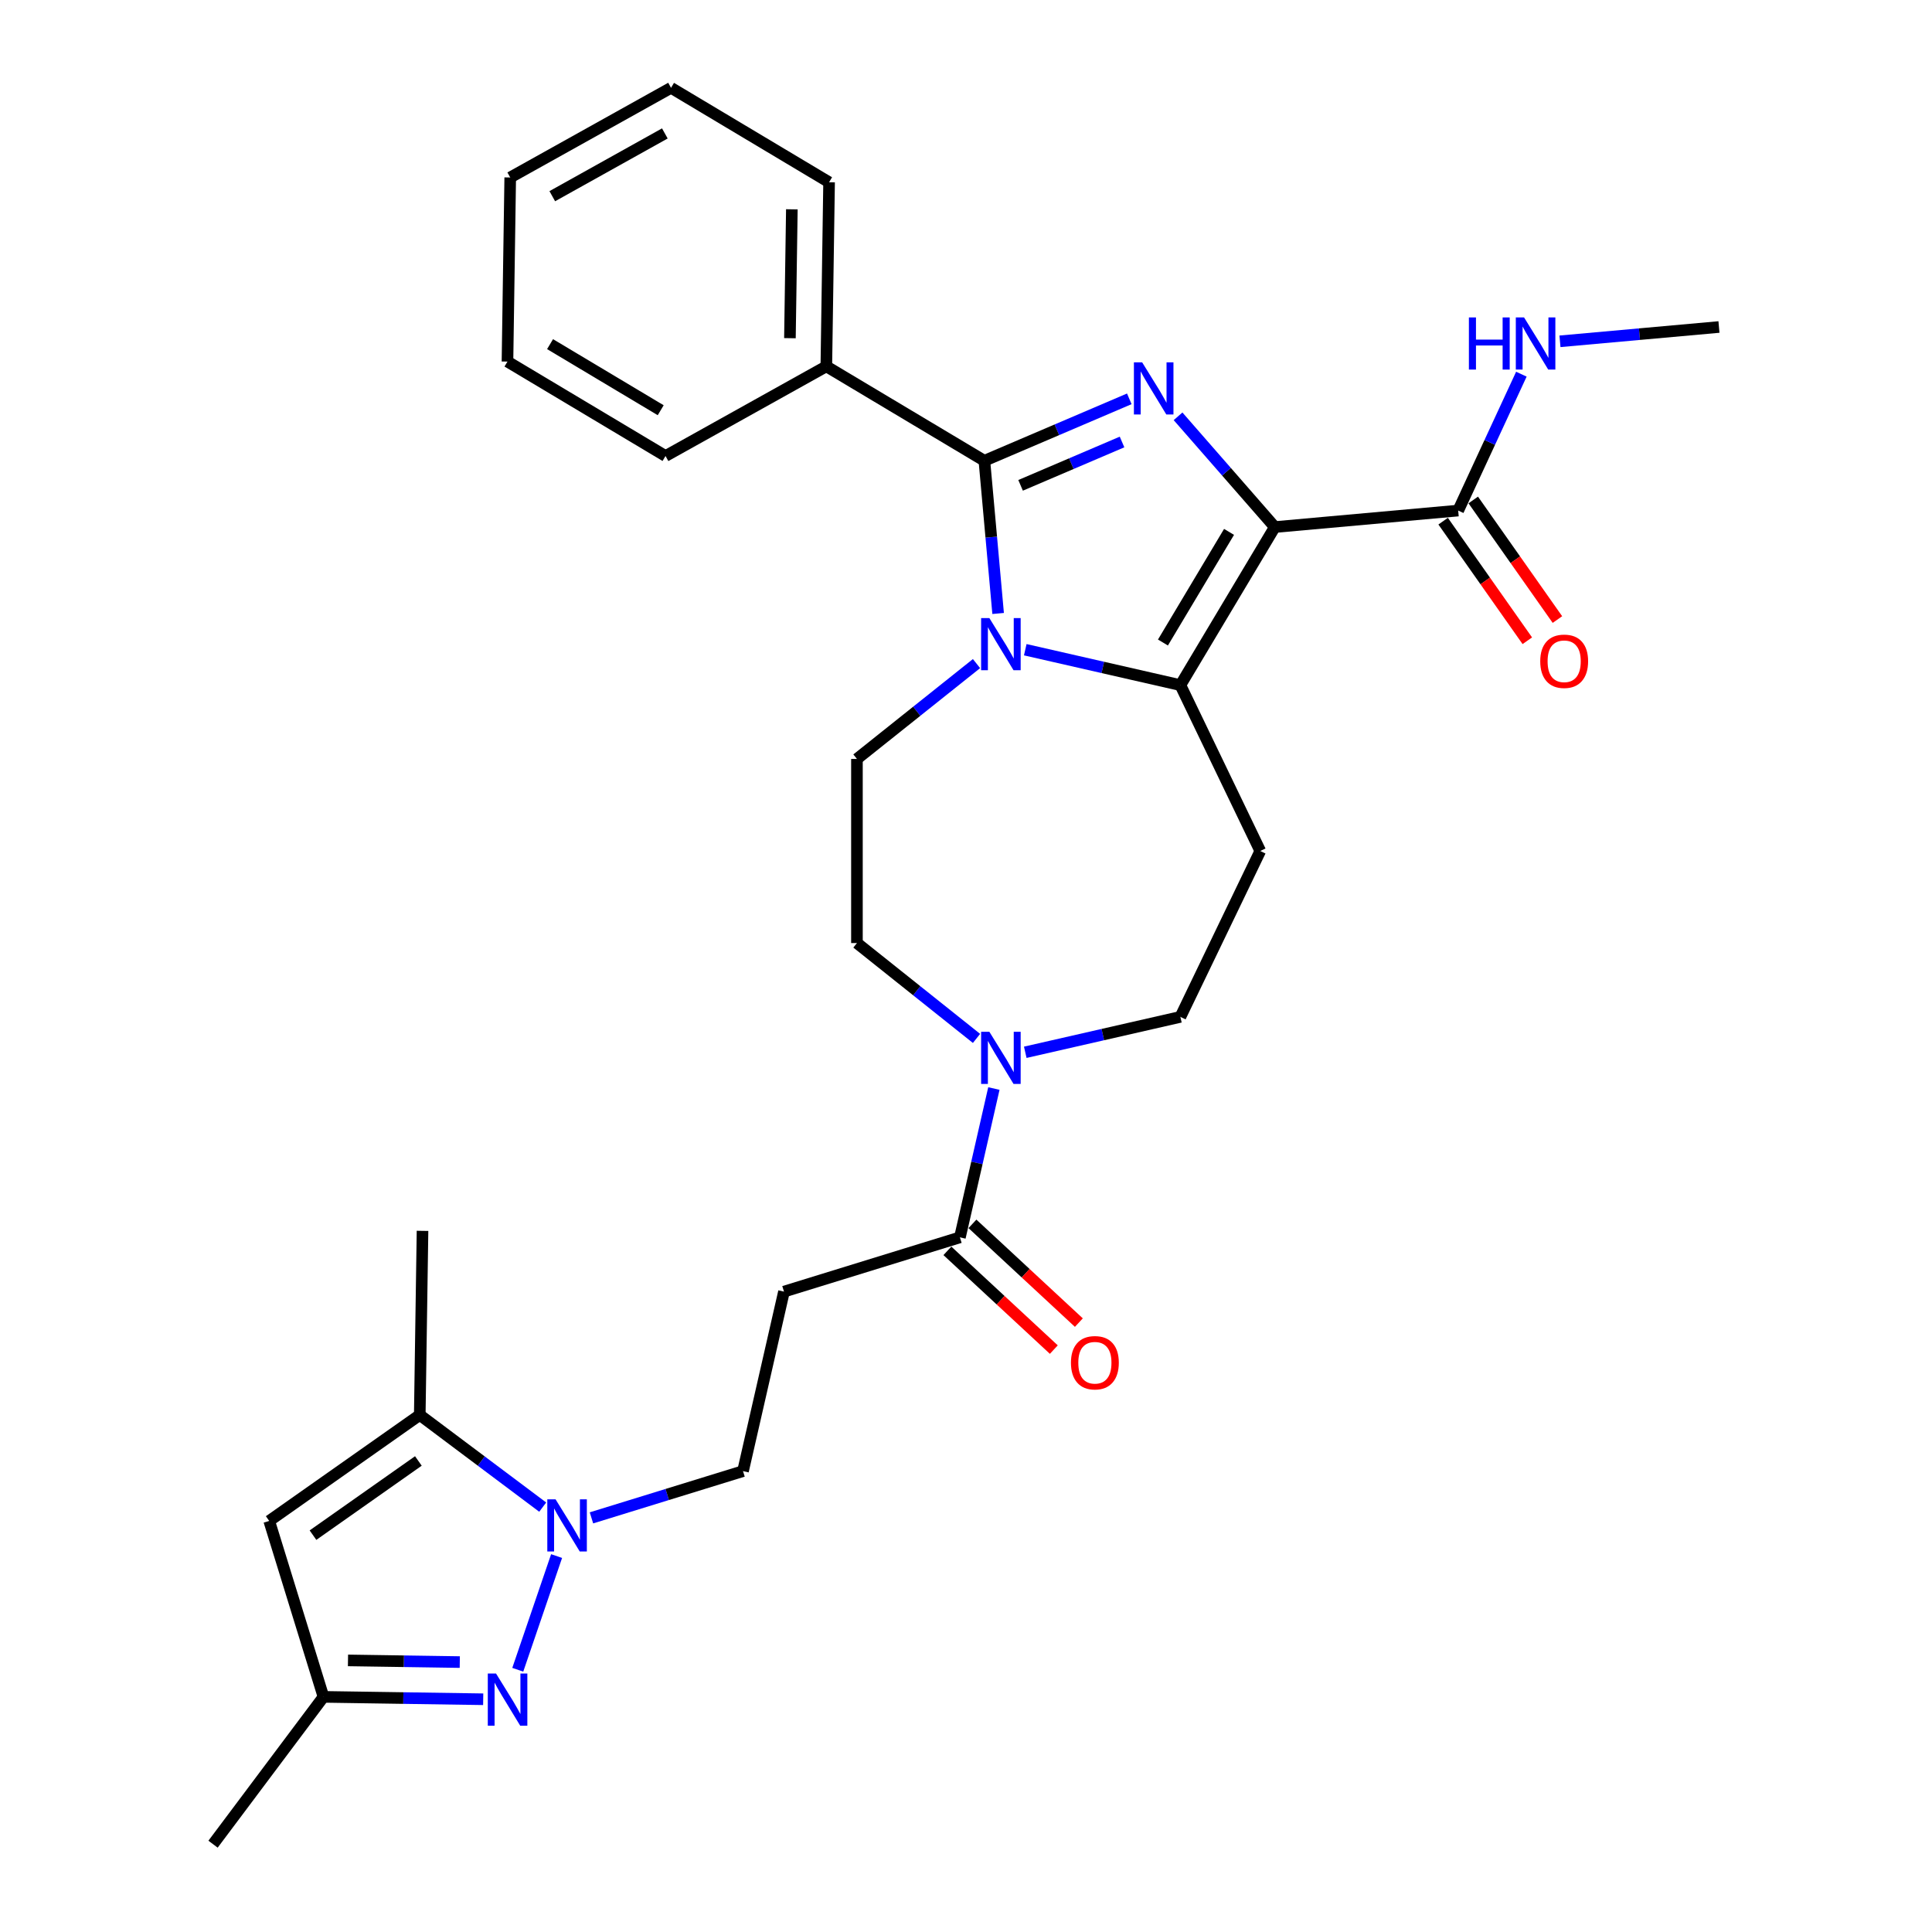 <?xml version='1.0' encoding='iso-8859-1'?>
<svg version='1.1' baseProfile='full'
              xmlns='http://www.w3.org/2000/svg'
                      xmlns:rdkit='http://www.rdkit.org/xml'
                      xmlns:xlink='http://www.w3.org/1999/xlink'
                  xml:space='preserve'
width='1000px' height='1000px' viewBox='0 0 1000 1000'>
<!-- END OF HEADER -->
<rect style='opacity:1.0;fill:#FFFFFF;stroke:none' width='1000' height='1000' x='0' y='0'> </rect>
<path class='bond-0' d='M 659.844,272.809 L 634.803,244.147' style='fill:none;fill-rule:evenodd;stroke:#000000;stroke-width:6px;stroke-linecap:butt;stroke-linejoin:miter;stroke-opacity:1' />
<path class='bond-0' d='M 634.803,244.147 L 609.761,215.485' style='fill:none;fill-rule:evenodd;stroke:#0000FF;stroke-width:6px;stroke-linecap:butt;stroke-linejoin:miter;stroke-opacity:1' />
<path class='bond-2' d='M 659.844,272.809 L 610.966,354.617' style='fill:none;fill-rule:evenodd;stroke:#000000;stroke-width:6px;stroke-linecap:butt;stroke-linejoin:miter;stroke-opacity:1' />
<path class='bond-2' d='M 636.15,275.304 L 601.936,332.57' style='fill:none;fill-rule:evenodd;stroke:#000000;stroke-width:6px;stroke-linecap:butt;stroke-linejoin:miter;stroke-opacity:1' />
<path class='bond-7' d='M 659.844,272.809 L 754.758,264.266' style='fill:none;fill-rule:evenodd;stroke:#000000;stroke-width:6px;stroke-linecap:butt;stroke-linejoin:miter;stroke-opacity:1' />
<path class='bond-3' d='M 584.527,206.436 L 547.021,222.467' style='fill:none;fill-rule:evenodd;stroke:#0000FF;stroke-width:6px;stroke-linecap:butt;stroke-linejoin:miter;stroke-opacity:1' />
<path class='bond-3' d='M 547.021,222.467 L 509.515,238.497' style='fill:none;fill-rule:evenodd;stroke:#000000;stroke-width:6px;stroke-linecap:butt;stroke-linejoin:miter;stroke-opacity:1' />
<path class='bond-3' d='M 580.766,228.771 L 554.512,239.992' style='fill:none;fill-rule:evenodd;stroke:#0000FF;stroke-width:6px;stroke-linecap:butt;stroke-linejoin:miter;stroke-opacity:1' />
<path class='bond-3' d='M 554.512,239.992 L 528.258,251.214' style='fill:none;fill-rule:evenodd;stroke:#000000;stroke-width:6px;stroke-linecap:butt;stroke-linejoin:miter;stroke-opacity:1' />
<path class='bond-1' d='M 530.675,336.291 L 570.82,345.454' style='fill:none;fill-rule:evenodd;stroke:#0000FF;stroke-width:6px;stroke-linecap:butt;stroke-linejoin:miter;stroke-opacity:1' />
<path class='bond-1' d='M 570.82,345.454 L 610.966,354.617' style='fill:none;fill-rule:evenodd;stroke:#000000;stroke-width:6px;stroke-linecap:butt;stroke-linejoin:miter;stroke-opacity:1' />
<path class='bond-13' d='M 505.44,343.473 L 474.496,368.151' style='fill:none;fill-rule:evenodd;stroke:#0000FF;stroke-width:6px;stroke-linecap:butt;stroke-linejoin:miter;stroke-opacity:1' />
<path class='bond-13' d='M 474.496,368.151 L 443.551,392.828' style='fill:none;fill-rule:evenodd;stroke:#000000;stroke-width:6px;stroke-linecap:butt;stroke-linejoin:miter;stroke-opacity:1' />
<path class='bond-30' d='M 516.629,317.535 L 513.072,278.016' style='fill:none;fill-rule:evenodd;stroke:#0000FF;stroke-width:6px;stroke-linecap:butt;stroke-linejoin:miter;stroke-opacity:1' />
<path class='bond-30' d='M 513.072,278.016 L 509.515,238.497' style='fill:none;fill-rule:evenodd;stroke:#000000;stroke-width:6px;stroke-linecap:butt;stroke-linejoin:miter;stroke-opacity:1' />
<path class='bond-11' d='M 610.966,354.617 L 652.314,440.477' style='fill:none;fill-rule:evenodd;stroke:#000000;stroke-width:6px;stroke-linecap:butt;stroke-linejoin:miter;stroke-opacity:1' />
<path class='bond-17' d='M 509.515,238.497 L 427.707,189.619' style='fill:none;fill-rule:evenodd;stroke:#000000;stroke-width:6px;stroke-linecap:butt;stroke-linejoin:miter;stroke-opacity:1' />
<path class='bond-4' d='M 306.136,785.646 L 345.359,773.547' style='fill:none;fill-rule:evenodd;stroke:#0000FF;stroke-width:6px;stroke-linecap:butt;stroke-linejoin:miter;stroke-opacity:1' />
<path class='bond-4' d='M 345.359,773.547 L 384.583,761.448' style='fill:none;fill-rule:evenodd;stroke:#000000;stroke-width:6px;stroke-linecap:butt;stroke-linejoin:miter;stroke-opacity:1' />
<path class='bond-5' d='M 288.096,805.414 L 267.997,864.263' style='fill:none;fill-rule:evenodd;stroke:#0000FF;stroke-width:6px;stroke-linecap:butt;stroke-linejoin:miter;stroke-opacity:1' />
<path class='bond-6' d='M 280.902,780.079 L 249.085,756.228' style='fill:none;fill-rule:evenodd;stroke:#0000FF;stroke-width:6px;stroke-linecap:butt;stroke-linejoin:miter;stroke-opacity:1' />
<path class='bond-6' d='M 249.085,756.228 L 217.268,732.376' style='fill:none;fill-rule:evenodd;stroke:#000000;stroke-width:6px;stroke-linecap:butt;stroke-linejoin:miter;stroke-opacity:1' />
<path class='bond-12' d='M 250.101,879.532 L 208.766,878.913' style='fill:none;fill-rule:evenodd;stroke:#0000FF;stroke-width:6px;stroke-linecap:butt;stroke-linejoin:miter;stroke-opacity:1' />
<path class='bond-12' d='M 208.766,878.913 L 167.431,878.295' style='fill:none;fill-rule:evenodd;stroke:#000000;stroke-width:6px;stroke-linecap:butt;stroke-linejoin:miter;stroke-opacity:1' />
<path class='bond-12' d='M 237.985,860.289 L 209.051,859.856' style='fill:none;fill-rule:evenodd;stroke:#0000FF;stroke-width:6px;stroke-linecap:butt;stroke-linejoin:miter;stroke-opacity:1' />
<path class='bond-12' d='M 209.051,859.856 L 180.117,859.423' style='fill:none;fill-rule:evenodd;stroke:#000000;stroke-width:6px;stroke-linecap:butt;stroke-linejoin:miter;stroke-opacity:1' />
<path class='bond-8' d='M 217.268,732.376 L 139.342,787.231' style='fill:none;fill-rule:evenodd;stroke:#000000;stroke-width:6px;stroke-linecap:butt;stroke-linejoin:miter;stroke-opacity:1' />
<path class='bond-8' d='M 216.55,756.19 L 162.002,794.588' style='fill:none;fill-rule:evenodd;stroke:#000000;stroke-width:6px;stroke-linecap:butt;stroke-linejoin:miter;stroke-opacity:1' />
<path class='bond-22' d='M 217.268,732.376 L 218.694,637.089' style='fill:none;fill-rule:evenodd;stroke:#000000;stroke-width:6px;stroke-linecap:butt;stroke-linejoin:miter;stroke-opacity:1' />
<path class='bond-19' d='M 746.965,269.752 L 768.751,300.701' style='fill:none;fill-rule:evenodd;stroke:#000000;stroke-width:6px;stroke-linecap:butt;stroke-linejoin:miter;stroke-opacity:1' />
<path class='bond-19' d='M 768.751,300.701 L 790.536,331.649' style='fill:none;fill-rule:evenodd;stroke:#FF0000;stroke-width:6px;stroke-linecap:butt;stroke-linejoin:miter;stroke-opacity:1' />
<path class='bond-19' d='M 762.55,258.781 L 784.336,289.73' style='fill:none;fill-rule:evenodd;stroke:#000000;stroke-width:6px;stroke-linecap:butt;stroke-linejoin:miter;stroke-opacity:1' />
<path class='bond-19' d='M 784.336,289.73 L 806.122,320.679' style='fill:none;fill-rule:evenodd;stroke:#FF0000;stroke-width:6px;stroke-linecap:butt;stroke-linejoin:miter;stroke-opacity:1' />
<path class='bond-21' d='M 754.758,264.266 L 771.109,228.97' style='fill:none;fill-rule:evenodd;stroke:#000000;stroke-width:6px;stroke-linecap:butt;stroke-linejoin:miter;stroke-opacity:1' />
<path class='bond-21' d='M 771.109,228.97 L 787.461,193.674' style='fill:none;fill-rule:evenodd;stroke:#0000FF;stroke-width:6px;stroke-linecap:butt;stroke-linejoin:miter;stroke-opacity:1' />
<path class='bond-33' d='M 139.342,787.231 L 167.431,878.295' style='fill:none;fill-rule:evenodd;stroke:#000000;stroke-width:6px;stroke-linecap:butt;stroke-linejoin:miter;stroke-opacity:1' />
<path class='bond-9' d='M 530.675,544.663 L 570.82,535.5' style='fill:none;fill-rule:evenodd;stroke:#0000FF;stroke-width:6px;stroke-linecap:butt;stroke-linejoin:miter;stroke-opacity:1' />
<path class='bond-9' d='M 570.82,535.5 L 610.966,526.337' style='fill:none;fill-rule:evenodd;stroke:#000000;stroke-width:6px;stroke-linecap:butt;stroke-linejoin:miter;stroke-opacity:1' />
<path class='bond-10' d='M 514.434,563.419 L 505.643,601.935' style='fill:none;fill-rule:evenodd;stroke:#0000FF;stroke-width:6px;stroke-linecap:butt;stroke-linejoin:miter;stroke-opacity:1' />
<path class='bond-10' d='M 505.643,601.935 L 496.852,640.451' style='fill:none;fill-rule:evenodd;stroke:#000000;stroke-width:6px;stroke-linecap:butt;stroke-linejoin:miter;stroke-opacity:1' />
<path class='bond-31' d='M 505.44,537.481 L 474.496,512.803' style='fill:none;fill-rule:evenodd;stroke:#0000FF;stroke-width:6px;stroke-linecap:butt;stroke-linejoin:miter;stroke-opacity:1' />
<path class='bond-31' d='M 474.496,512.803 L 443.551,488.126' style='fill:none;fill-rule:evenodd;stroke:#000000;stroke-width:6px;stroke-linecap:butt;stroke-linejoin:miter;stroke-opacity:1' />
<path class='bond-14' d='M 496.852,640.451 L 405.788,668.54' style='fill:none;fill-rule:evenodd;stroke:#000000;stroke-width:6px;stroke-linecap:butt;stroke-linejoin:miter;stroke-opacity:1' />
<path class='bond-20' d='M 490.37,647.437 L 517.914,672.993' style='fill:none;fill-rule:evenodd;stroke:#000000;stroke-width:6px;stroke-linecap:butt;stroke-linejoin:miter;stroke-opacity:1' />
<path class='bond-20' d='M 517.914,672.993 L 545.457,698.55' style='fill:none;fill-rule:evenodd;stroke:#FF0000;stroke-width:6px;stroke-linecap:butt;stroke-linejoin:miter;stroke-opacity:1' />
<path class='bond-20' d='M 503.334,633.465 L 530.877,659.022' style='fill:none;fill-rule:evenodd;stroke:#000000;stroke-width:6px;stroke-linecap:butt;stroke-linejoin:miter;stroke-opacity:1' />
<path class='bond-20' d='M 530.877,659.022 L 558.421,684.578' style='fill:none;fill-rule:evenodd;stroke:#FF0000;stroke-width:6px;stroke-linecap:butt;stroke-linejoin:miter;stroke-opacity:1' />
<path class='bond-16' d='M 652.314,440.477 L 610.966,526.337' style='fill:none;fill-rule:evenodd;stroke:#000000;stroke-width:6px;stroke-linecap:butt;stroke-linejoin:miter;stroke-opacity:1' />
<path class='bond-23' d='M 167.431,878.295 L 110.27,954.545' style='fill:none;fill-rule:evenodd;stroke:#000000;stroke-width:6px;stroke-linecap:butt;stroke-linejoin:miter;stroke-opacity:1' />
<path class='bond-18' d='M 443.551,392.828 L 443.551,488.126' style='fill:none;fill-rule:evenodd;stroke:#000000;stroke-width:6px;stroke-linecap:butt;stroke-linejoin:miter;stroke-opacity:1' />
<path class='bond-15' d='M 405.788,668.54 L 384.583,761.448' style='fill:none;fill-rule:evenodd;stroke:#000000;stroke-width:6px;stroke-linecap:butt;stroke-linejoin:miter;stroke-opacity:1' />
<path class='bond-24' d='M 427.707,189.619 L 429.133,94.332' style='fill:none;fill-rule:evenodd;stroke:#000000;stroke-width:6px;stroke-linecap:butt;stroke-linejoin:miter;stroke-opacity:1' />
<path class='bond-24' d='M 408.864,175.041 L 409.862,108.34' style='fill:none;fill-rule:evenodd;stroke:#000000;stroke-width:6px;stroke-linecap:butt;stroke-linejoin:miter;stroke-opacity:1' />
<path class='bond-25' d='M 427.707,189.619 L 344.474,236.028' style='fill:none;fill-rule:evenodd;stroke:#000000;stroke-width:6px;stroke-linecap:butt;stroke-linejoin:miter;stroke-opacity:1' />
<path class='bond-26' d='M 807.434,176.662 L 848.582,172.958' style='fill:none;fill-rule:evenodd;stroke:#0000FF;stroke-width:6px;stroke-linecap:butt;stroke-linejoin:miter;stroke-opacity:1' />
<path class='bond-26' d='M 848.582,172.958 L 889.73,169.255' style='fill:none;fill-rule:evenodd;stroke:#000000;stroke-width:6px;stroke-linecap:butt;stroke-linejoin:miter;stroke-opacity:1' />
<path class='bond-27' d='M 429.133,94.332 L 347.325,45.455' style='fill:none;fill-rule:evenodd;stroke:#000000;stroke-width:6px;stroke-linecap:butt;stroke-linejoin:miter;stroke-opacity:1' />
<path class='bond-28' d='M 344.474,236.028 L 262.666,187.15' style='fill:none;fill-rule:evenodd;stroke:#000000;stroke-width:6px;stroke-linecap:butt;stroke-linejoin:miter;stroke-opacity:1' />
<path class='bond-28' d='M 341.978,212.335 L 284.712,178.12' style='fill:none;fill-rule:evenodd;stroke:#000000;stroke-width:6px;stroke-linecap:butt;stroke-linejoin:miter;stroke-opacity:1' />
<path class='bond-32' d='M 347.325,45.455 L 264.091,91.863' style='fill:none;fill-rule:evenodd;stroke:#000000;stroke-width:6px;stroke-linecap:butt;stroke-linejoin:miter;stroke-opacity:1' />
<path class='bond-32' d='M 344.122,69.063 L 285.858,101.549' style='fill:none;fill-rule:evenodd;stroke:#000000;stroke-width:6px;stroke-linecap:butt;stroke-linejoin:miter;stroke-opacity:1' />
<path class='bond-29' d='M 262.666,187.15 L 264.091,91.863' style='fill:none;fill-rule:evenodd;stroke:#000000;stroke-width:6px;stroke-linecap:butt;stroke-linejoin:miter;stroke-opacity:1' />
<path  class='atom-1' d='M 591.178 187.549
L 600.022 201.844
Q 600.899 203.254, 602.309 205.808
Q 603.719 208.362, 603.796 208.514
L 603.796 187.549
L 607.379 187.549
L 607.379 214.537
L 603.681 214.537
L 594.19 198.908
Q 593.084 197.079, 591.903 194.982
Q 590.759 192.886, 590.416 192.238
L 590.416 214.537
L 586.909 214.537
L 586.909 187.549
L 591.178 187.549
' fill='#0000FF'/>
<path  class='atom-2' d='M 512.092 319.917
L 520.936 334.212
Q 521.812 335.622, 523.223 338.176
Q 524.633 340.73, 524.709 340.882
L 524.709 319.917
L 528.293 319.917
L 528.293 346.905
L 524.595 346.905
L 515.103 331.276
Q 513.998 329.447, 512.816 327.35
Q 511.673 325.254, 511.33 324.606
L 511.33 346.905
L 507.823 346.905
L 507.823 319.917
L 512.092 319.917
' fill='#0000FF'/>
<path  class='atom-5' d='M 287.553 776.044
L 296.397 790.338
Q 297.274 791.749, 298.684 794.303
Q 300.094 796.857, 300.171 797.009
L 300.171 776.044
L 303.754 776.044
L 303.754 803.032
L 300.056 803.032
L 290.565 787.403
Q 289.459 785.573, 288.278 783.477
Q 287.134 781.38, 286.791 780.732
L 286.791 803.032
L 283.284 803.032
L 283.284 776.044
L 287.553 776.044
' fill='#0000FF'/>
<path  class='atom-6' d='M 256.752 866.226
L 265.596 880.521
Q 266.473 881.931, 267.883 884.485
Q 269.293 887.039, 269.37 887.192
L 269.37 866.226
L 272.953 866.226
L 272.953 893.214
L 269.255 893.214
L 259.764 877.586
Q 258.658 875.756, 257.477 873.659
Q 256.333 871.563, 255.99 870.915
L 255.99 893.214
L 252.483 893.214
L 252.483 866.226
L 256.752 866.226
' fill='#0000FF'/>
<path  class='atom-10' d='M 512.092 534.048
L 520.936 548.343
Q 521.812 549.754, 523.223 552.307
Q 524.633 554.861, 524.709 555.014
L 524.709 534.048
L 528.293 534.048
L 528.293 561.037
L 524.595 561.037
L 515.103 545.408
Q 513.998 543.578, 512.816 541.482
Q 511.673 539.385, 511.33 538.737
L 511.33 561.037
L 507.823 561.037
L 507.823 534.048
L 512.092 534.048
' fill='#0000FF'/>
<path  class='atom-20' d='M 797.224 342.269
Q 797.224 335.789, 800.426 332.168
Q 803.628 328.546, 809.612 328.546
Q 815.597 328.546, 818.799 332.168
Q 822.001 335.789, 822.001 342.269
Q 822.001 348.826, 818.761 352.561
Q 815.521 356.259, 809.612 356.259
Q 803.666 356.259, 800.426 352.561
Q 797.224 348.864, 797.224 342.269
M 809.612 353.209
Q 813.729 353.209, 815.94 350.465
Q 818.189 347.682, 818.189 342.269
Q 818.189 336.971, 815.94 334.302
Q 813.729 331.596, 809.612 331.596
Q 805.496 331.596, 803.247 334.264
Q 801.036 336.933, 801.036 342.269
Q 801.036 347.72, 803.247 350.465
Q 805.496 353.209, 809.612 353.209
' fill='#FF0000'/>
<path  class='atom-21' d='M 554.321 705.346
Q 554.321 698.866, 557.523 695.244
Q 560.725 691.623, 566.71 691.623
Q 572.695 691.623, 575.897 695.244
Q 579.099 698.866, 579.099 705.346
Q 579.099 711.902, 575.858 715.638
Q 572.618 719.335, 566.71 719.335
Q 560.763 719.335, 557.523 715.638
Q 554.321 711.94, 554.321 705.346
M 566.71 716.286
Q 570.827 716.286, 573.038 713.541
Q 575.287 710.759, 575.287 705.346
Q 575.287 700.047, 573.038 697.379
Q 570.827 694.672, 566.71 694.672
Q 562.593 694.672, 560.344 697.341
Q 558.133 700.009, 558.133 705.346
Q 558.133 710.797, 560.344 713.541
Q 562.593 716.286, 566.71 716.286
' fill='#FF0000'/>
<path  class='atom-22' d='M 760.3 164.303
L 763.959 164.303
L 763.959 175.777
L 777.758 175.777
L 777.758 164.303
L 781.418 164.303
L 781.418 191.292
L 777.758 191.292
L 777.758 178.827
L 763.959 178.827
L 763.959 191.292
L 760.3 191.292
L 760.3 164.303
' fill='#0000FF'/>
<path  class='atom-22' d='M 788.851 164.303
L 797.695 178.598
Q 798.571 180.008, 799.982 182.562
Q 801.392 185.116, 801.468 185.269
L 801.468 164.303
L 805.052 164.303
L 805.052 191.292
L 801.354 191.292
L 791.862 175.663
Q 790.757 173.833, 789.575 171.737
Q 788.432 169.64, 788.089 168.992
L 788.089 191.292
L 784.582 191.292
L 784.582 164.303
L 788.851 164.303
' fill='#0000FF'/>
</svg>
